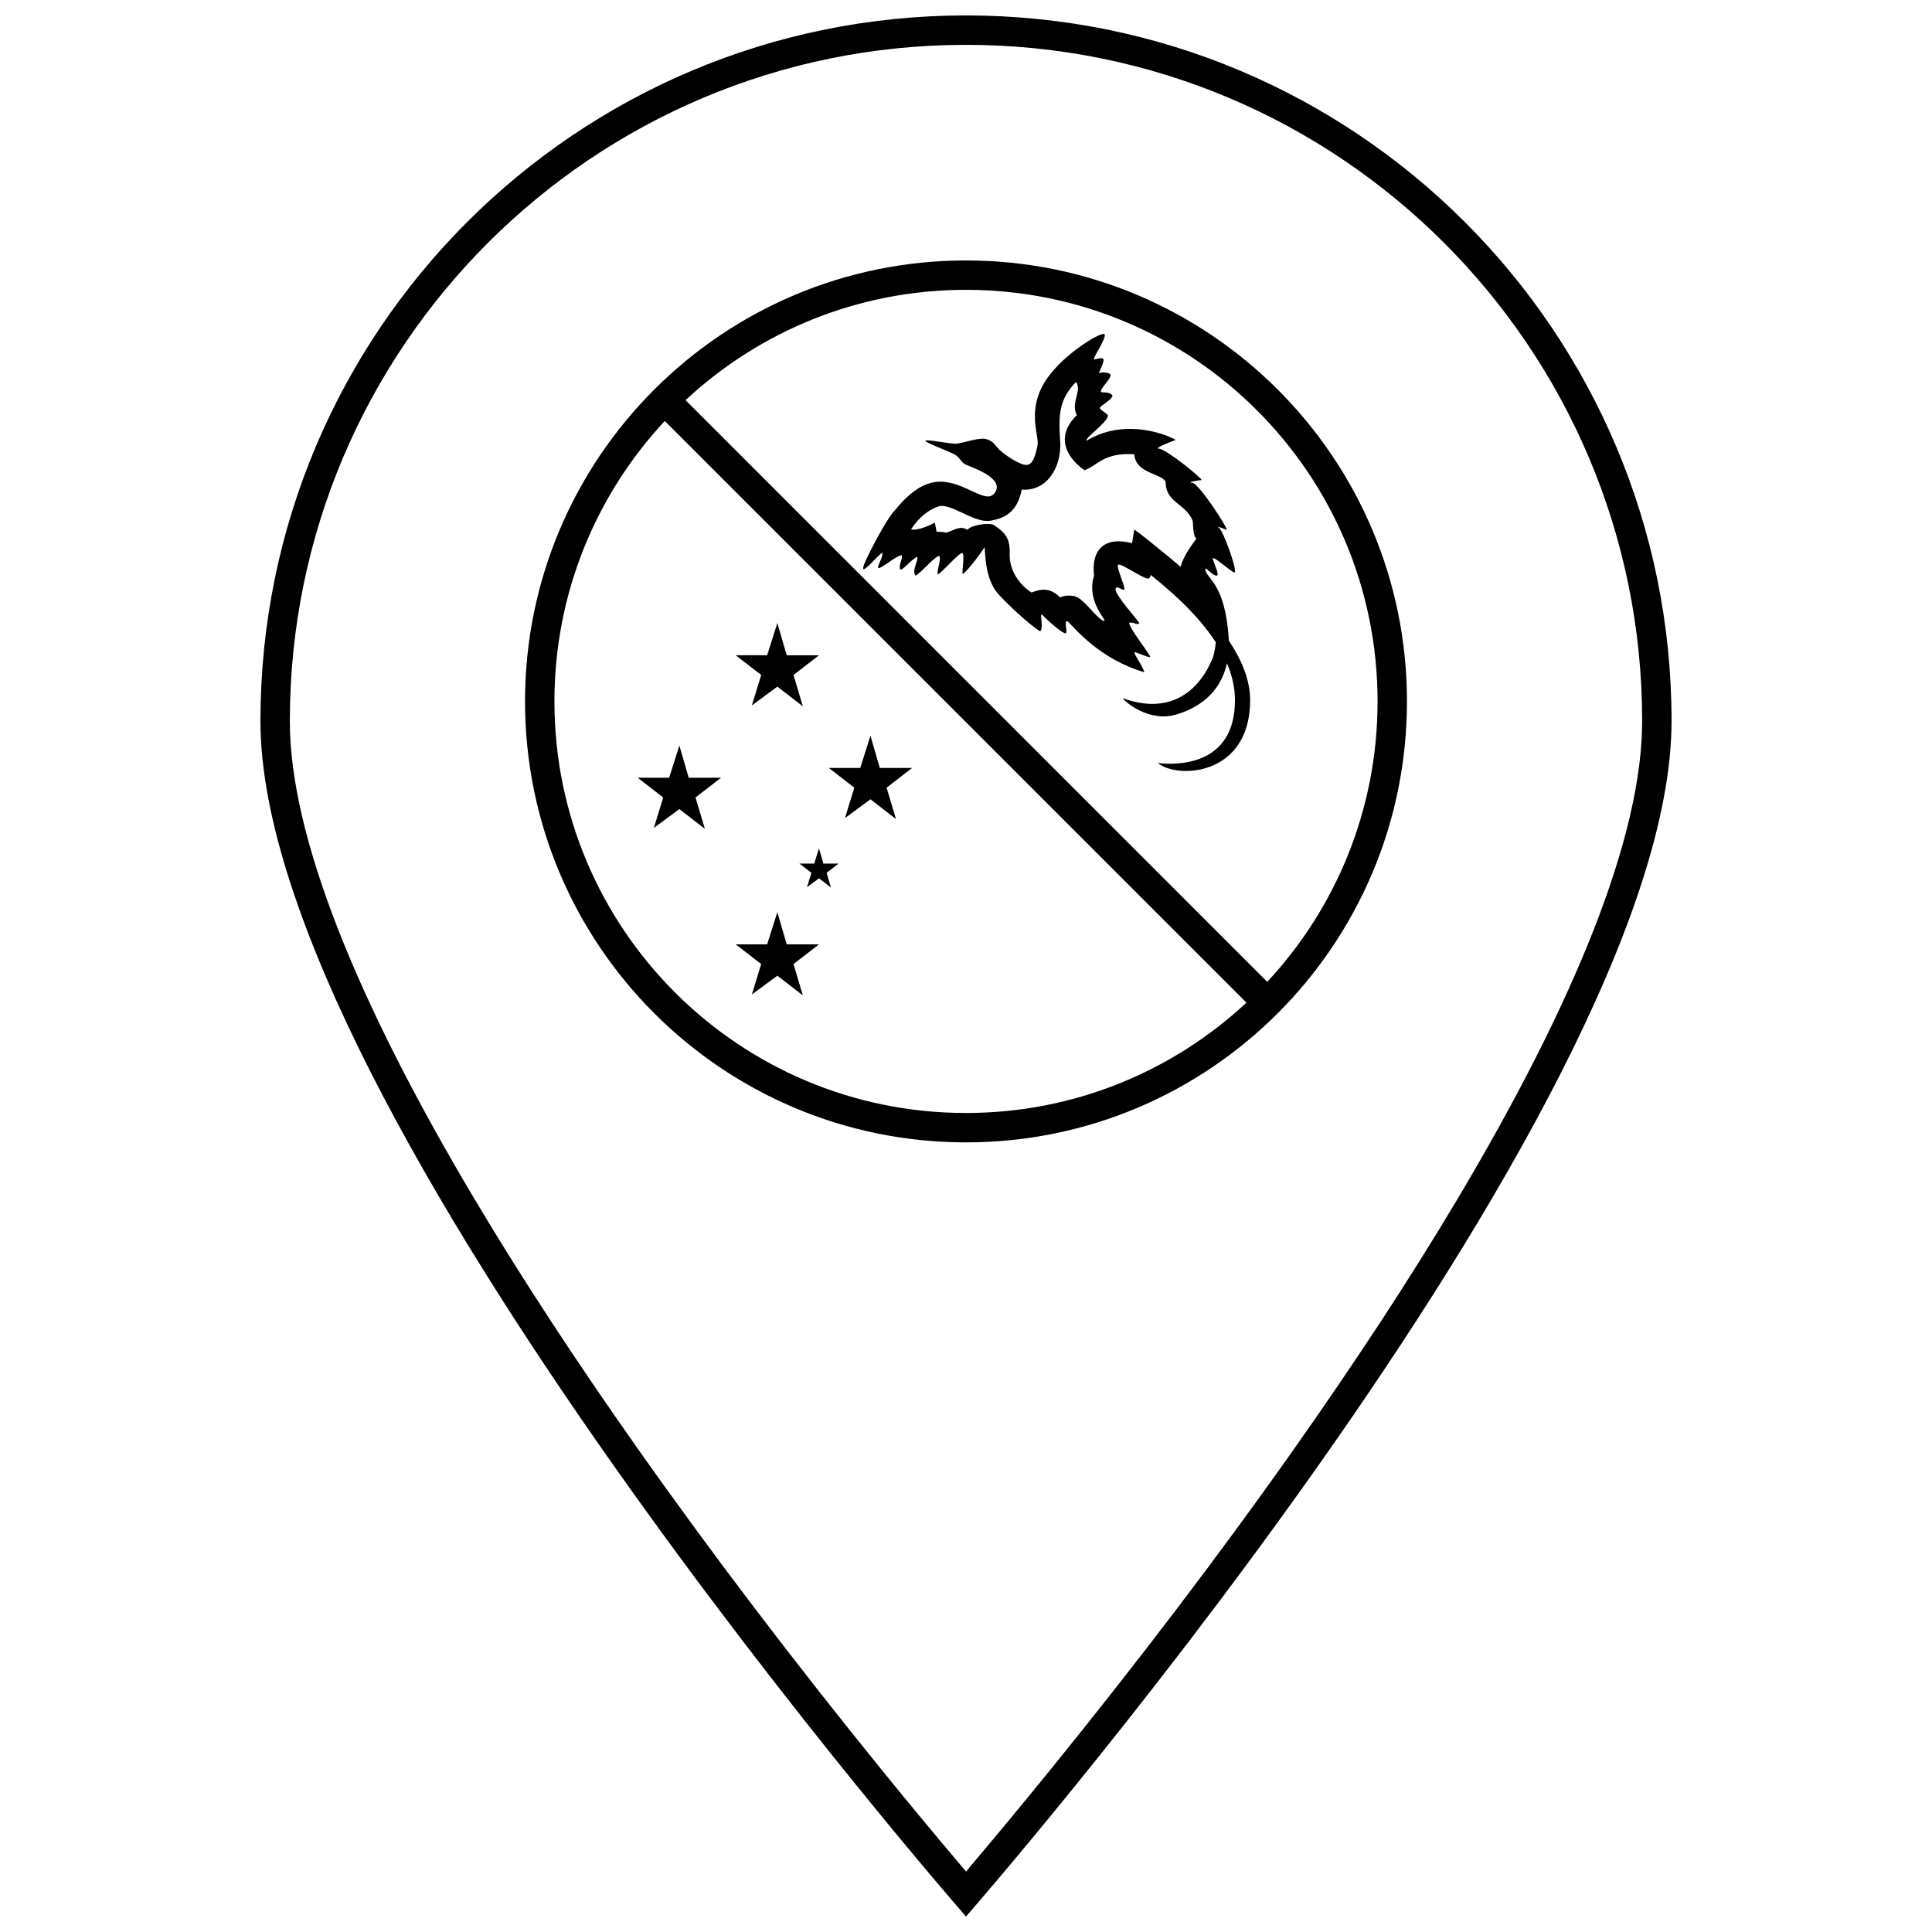 <?xml version="1.0" encoding="UTF-8"?>
<!-- Uploaded to: SVG Repo, www.svgrepo.com, Generator: SVG Repo Mixer Tools -->
<svg width="800px" height="800px" version="1.1" viewBox="144 144 512 512" xmlns="http://www.w3.org/2000/svg">
 <defs>
  <clipPath id="a">
   <path d="m213 148.09h374v503.81h-374z"/>
  </clipPath>
 </defs>
 <path d="m448.96 296.36c-0.109 0.566-0.324 0.953-0.723 0.953-1.48 0-7.391-4.297-7.93-3.629-0.535 0.672 2.152 6.316 1.613 6.586-0.535 0.266-2.285-1.48-2.285 0 0 1.477 5.644 7.793 6.316 8.867-0.539 0.672-1.211-0.27-2.688-0.137-0.402 1.074 6.047 9.004 5.508 9.137-0.535 0.137-3.359-1.207-4.164-1.344 0.133 1.074 1.883 3.09 2.688 5.375-12.094-3.629-18.273-11.555-20.422-13.57-1.074 0 0.27 3.227-0.535 3.227-0.809 0-4.301-2.957-6.184-4.973-0.668-0.133 0.406 2.957-0.402 4.434-0.672 0-6.984-5.238-11.148-9.809-4.168-4.566-3.359-13.164-3.762-12.359-0.406 0.805-4.168 5.91-5.644 6.988-0.535 0 0.805-6.047-0.402-5.512-1.211 0.539-4.973 4.84-6.18 5.644-0.672-0.402 1.344-5.375 0-4.836-1.344 0.535-5.375 5.238-6.047 5.106-0.941-1.48 0.805-3.762 0.539-4.973-1.613 0.672-4.031 3.898-4.57 3.359-0.402-1.613 0.809-2.688 0.402-3.762-1.477 0.133-5.773 3.894-6.18 3.359-0.402-0.539 1.211-2.418 1.078-4.031-1.344 0.805-4.973 5.375-5.106 4.164-0.137-1.207 5.91-12.492 7.789-14.645 1.883-2.148 6.449-8.465 12.898-8.328 6.449 0.133 11.832 6.027 14.105 3.09 3.227-4.164 0 0 0 0 3.227-4.164-6.852-7.121-7.926-7.793-1.074-0.672-1.207-1.746-2.688-2.551-1.477-0.809-8.059-3.227-7.656-3.629 0.402-0.402 6.719 0.941 8.328 0.805 1.613-0.133 5.914-1.746 7.793-1.207 1.883 0.535 2.148 1.477 3.492 2.82s5.375 4.031 7.121 4.031c1.746 0 2.418-2.555 2.957-5.106 0.539-2.551-2.688-8.598 1.477-16.121 4.164-7.523 15.449-14.242 16.258-13.434 0.805 0.805-3.359 6.582-2.688 6.715 1.074-0.266 2.148-0.535 2.418-0.133 0.336 0.941-1.613 4.164-1.074 3.762 0.535-0.402 2.754-0.203 2.957 0.402 0.266 1.074-2.754 3.559-2.555 4.566 0.805 0.27 2.285-0.133 3.09 0.941-0.133 1.211-3.492 2.82-3.359 3.359 0.137 0.535 2.219 1.543 2.152 2.016-0.203 1.812-6.316 6.043-5.644 6.582 11.555-6.984 24.453 0 23.512-0.133-0.539 0.133-6.047 2.281-4.301 2.281s12.094 8.332 11.152 8.332-4.164 0.672-2.418 0.672c1.746 0 9.941 12.762 9.137 12.492-0.809-0.27-3.227-1.344-2.016-0.535 1.207 0.805 5.238 12.227 4.027 11.82-1.207-0.402-6.043-4.969-5.641-3.492 0.402 1.477 2.148 4.836 0.672 4.301-1.477-0.539-3.223-3.09-2.555-1.074 0.672 2.016 5.106 3.894 6.047 17.328 0.023 0.34 0.043 0.676 0.055 1.008 3.328 4.957 5.656 10.371 5.656 15.785 0 20.152-19.344 20.957-24.449 16.66 4.566 0.535 20.422 1.074 20.422-16.66 0-3.398-0.801-6.68-2.117-9.789-1.832 8.406-8.297 12.176-13.809 13.688-6.852 1.879-13.164-3.359-13.836-4.434 11.824 4.301 19.883-0.941 23.914-10.75 0.402-1.371 0.648-2.727 0.766-4.047-5.152-8.008-12.961-14.375-17.238-17.863 0 0 4.277 3.488 0 0zm-56.363-18.117c3.301-1.184 9.402 4.477 13.863 3.75 4.699-0.762 7.297-3.109 8.309-8.254 6.363 0.57 10.703-5.59 10.176-13-0.527-7.41-0.027-11.074 4.203-15.516 1.727 2.352-1.547 5.594 0.23 8.785-6.664 6.5-1.352 12.367 2.055 14.598 3.414-1.195 5.098-4.773 13.152-4.211 0.461 5.141 6.844 4.887 8.316 7.242 0 5.68 5.262 5.68 7.164 10.355 0.199 1.223 0 4.008 1 4.719-1.574 2.168-3.398 4.652-4.223 7.523-0.617-0.711-13.375-11.117-12.258-9.805l-0.578 3.519c-8.199-2.082-10.805 2.707-10.062 8.543-2.098 6.531 2.961 11.453 2.777 12.039-1.312 0.273-4.723-4.867-7.148-6.207-1.578-0.871-4.066-0.383-4.629 0-3.078-3.133-5.867-1.91-7.586-1.305-3.176-2.023-5.992-5.887-5.781-10.43 0.211-4.539-2.059-5.965-4.137-7.418-1.168-0.82-6.309 0-7.051 1.258-1.902-1.258-3.258 0-5.66 0.746-0.715-0.266-2.523-0.254-2.523-0.254l-0.465-2.41s-4.547 2.41-6.293 1.75c1.746-2.637 3.984-4.887 7.148-6.019z" fill-rule="evenodd"/>
 <path d="m374.68 338.97 2.477 8.547h8.559l-6.758 5.223 2.481 8.305-6.758-5.223-6.758 4.984 2.477-8.066-6.758-5.223h8.336zm-24.672 46.746 2.477 8.547h8.559l-6.758 5.219 2.481 8.309-6.758-5.223-6.758 4.984 2.477-8.07-6.758-5.219h8.336zm11.035-16.879 1.168 4.019h4.027l-3.18 2.457 1.164 3.91-3.18-2.457-3.18 2.344 1.168-3.797-3.18-2.457h3.922zm-11.035-59.73 2.477 8.543h8.559l-6.758 5.223 2.481 8.309-6.758-5.223-6.758 4.984 2.477-8.07-6.758-5.223h8.336zm-25.969 32.461 2.477 8.547h8.559l-6.758 5.223 2.481 8.305-6.758-5.223-6.758 4.984 2.477-8.066-6.758-5.223h8.336z" fill-rule="evenodd"/>
 <path d="m474.32 409.71c-19.477 18.145-45.605 29.242-74.32 29.242-60.242 0-109.07-48.832-109.07-109.07 0-28.715 11.098-54.844 29.242-74.32zm5.508-5.508c18.145-19.477 29.242-45.605 29.242-74.324 0-60.238-48.832-109.07-109.07-109.07-28.719 0-54.844 11.098-74.324 29.242zm-79.828 42.539c64.539 0 116.86-52.32 116.86-116.86 0-64.539-52.324-116.86-116.86-116.86-64.543 0-116.86 52.32-116.86 116.86 0 64.543 52.32 116.86 116.86 116.86z" fill-rule="evenodd"/>
 <g clip-path="url(#a)">
  <path d="m400 651.9s-186.98-213.56-186.98-316.83 83.711-186.98 186.98-186.98c103.27 0 186.98 83.715 186.98 186.98s-186.98 316.83-186.98 316.83zm2.086-14.41c6.356-7.512 13.441-16.055 21.074-25.477 21.809-26.918 43.621-55.441 63.961-84.293 15.984-22.672 30.406-44.633 42.879-65.547 31.621-53.023 49.188-96.727 49.188-127.1 0-98.965-80.227-179.19-179.19-179.19-98.965 0-179.19 80.227-179.19 179.19 0 30.375 17.566 74.078 49.191 127.1 12.469 20.914 26.891 42.875 42.875 65.547 20.344 28.852 42.152 57.375 63.961 84.293 7.633 9.422 14.719 17.965 21.074 25.477 0.125 0.148 2.152 2.531 2.152 2.531s-0.199 0.094 2.023-2.531z"/>
 </g>
</svg>